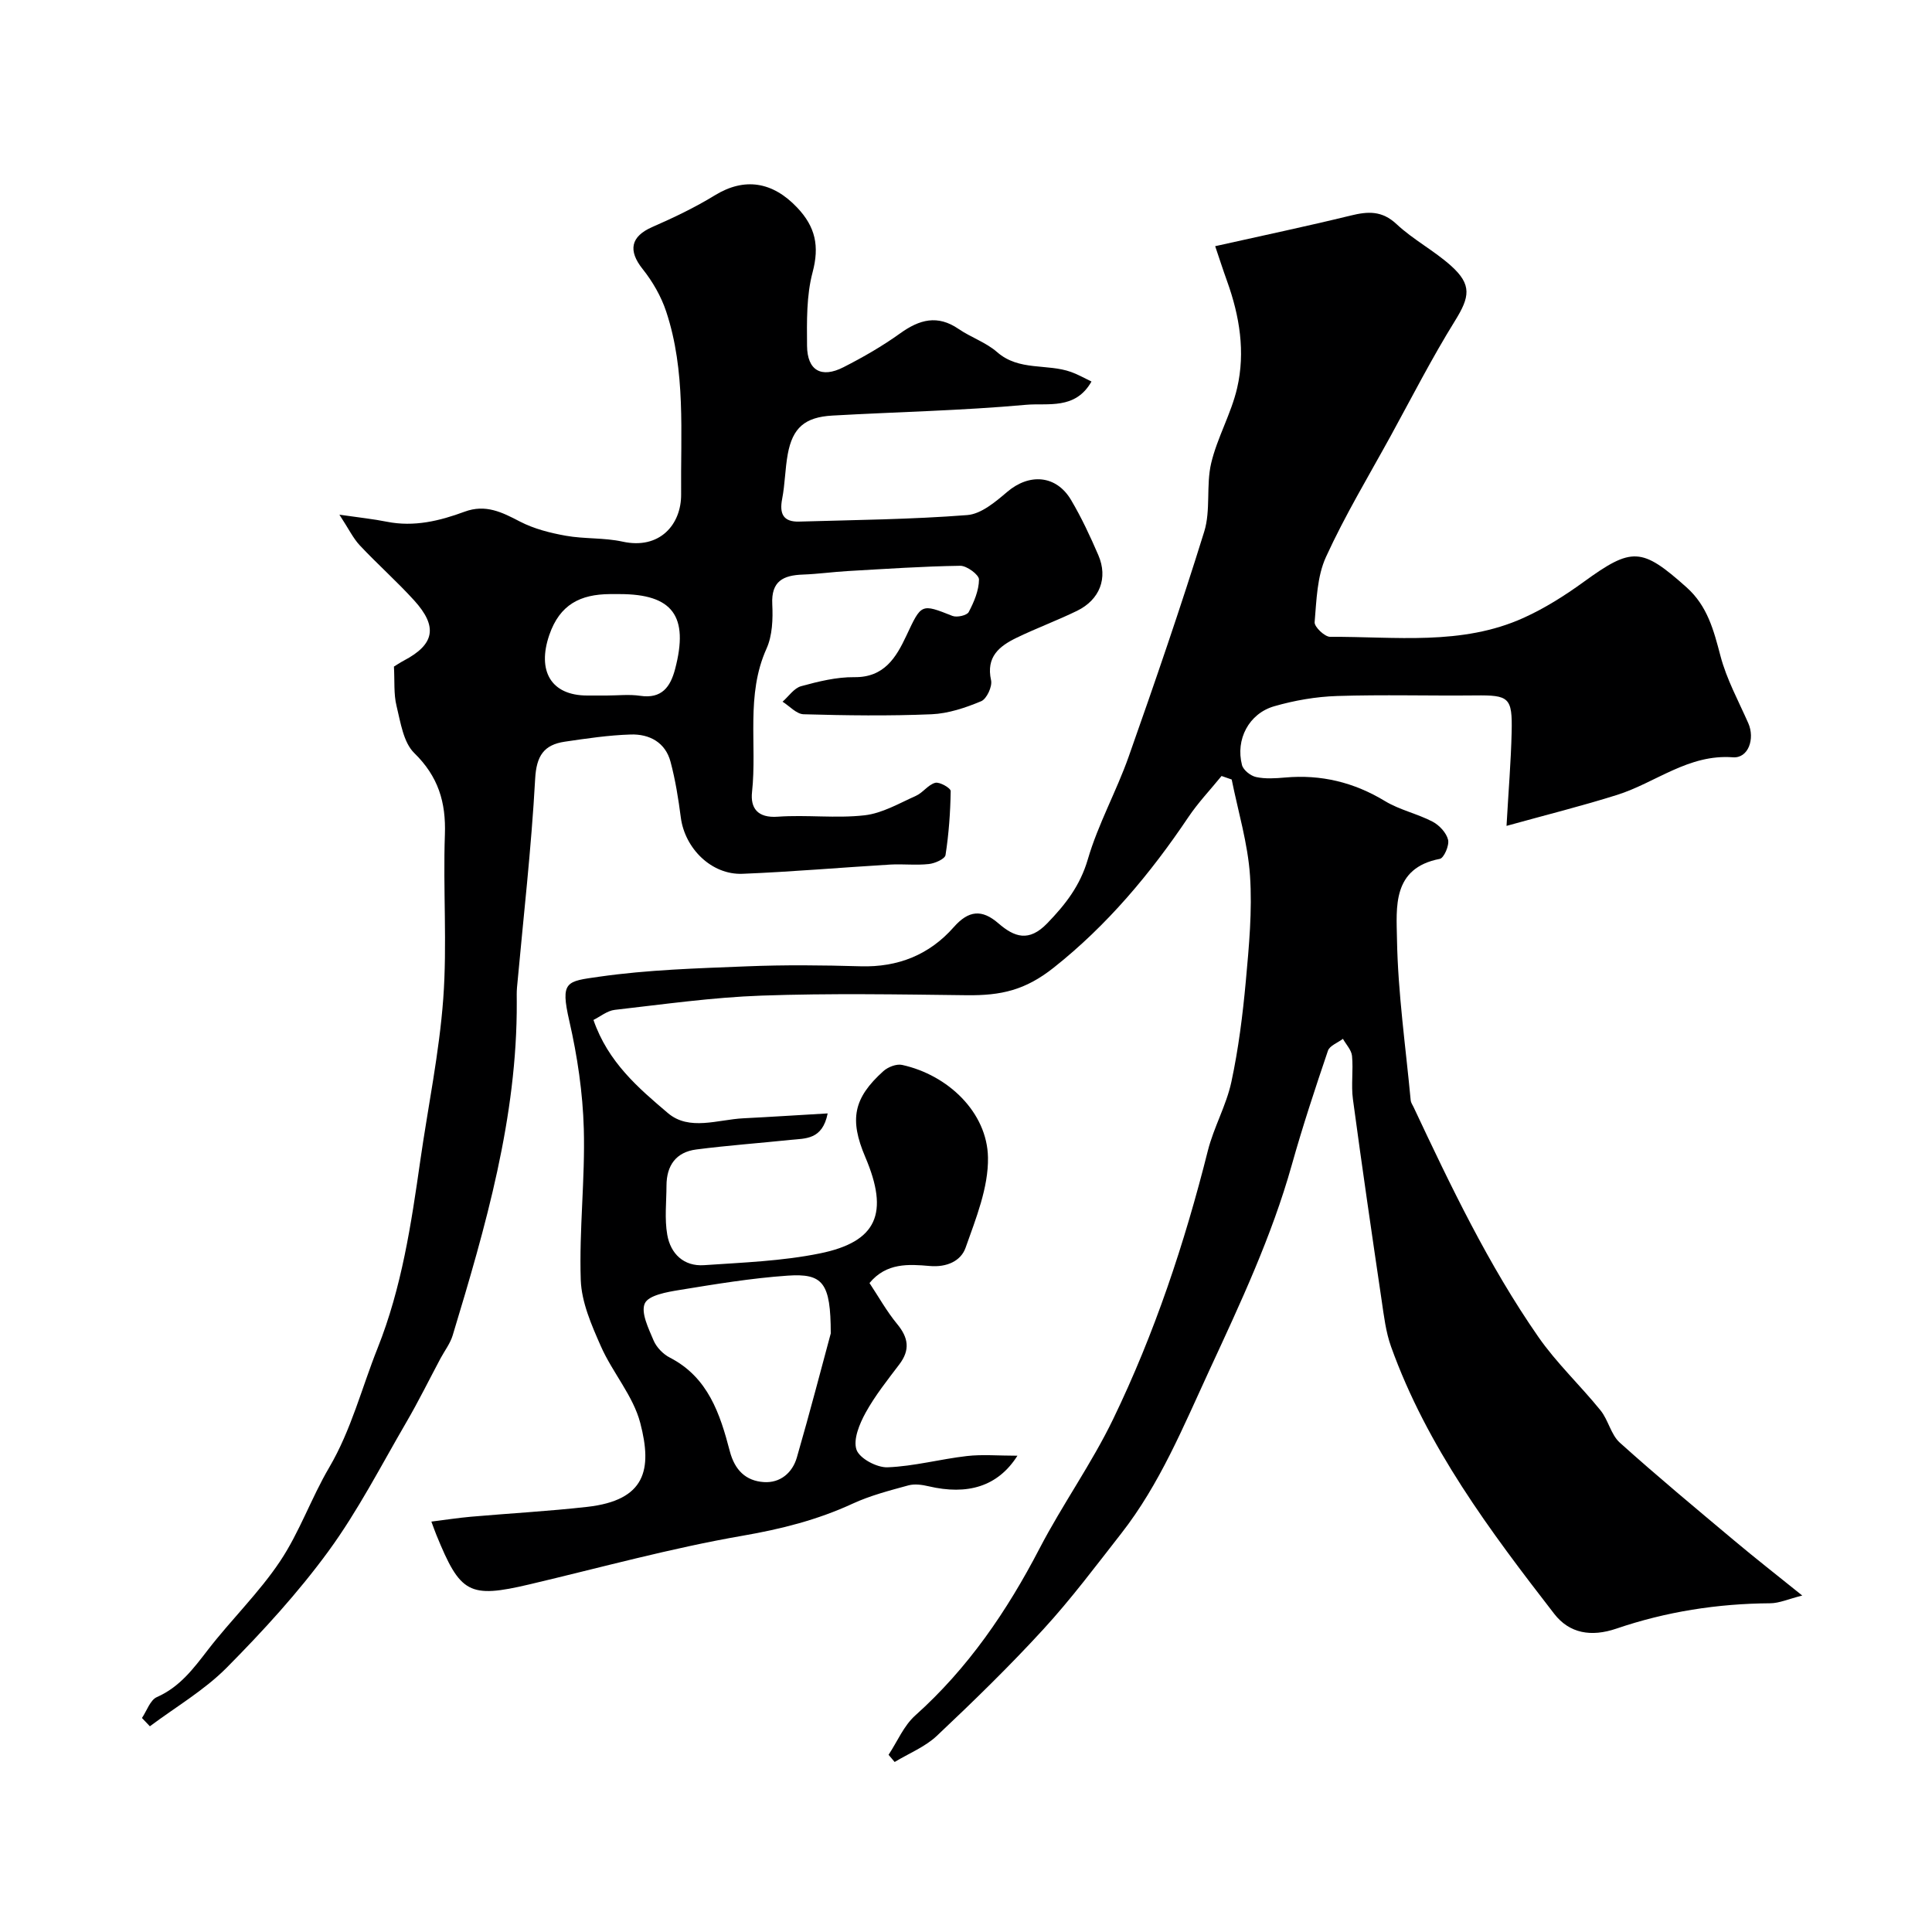 <svg enable-background="new 0 0 400 400" viewBox="0 0 400 400" xmlns="http://www.w3.org/2000/svg"><path d="m251.59 50.97c9.97-2.23 19.05-4.14 28.05-6.34 3.58-.88 6.48-1.06 9.51 1.78 3.44 3.22 7.76 5.47 11.27 8.62 4.37 3.92 3.88 6.46.82 11.39-4.79 7.72-8.94 15.85-13.31 23.83-4.56 8.31-9.47 16.46-13.4 25.06-1.85 4.04-1.96 8.95-2.35 13.51-.08.96 2.09 3.04 3.22 3.03 13.46-.08 27.21 1.88 40.04-3.93 4.38-1.98 8.54-4.61 12.44-7.44 10.01-7.26 12.01-7.17 21.29 1.11 4.34 3.87 5.63 8.88 7.03 14.2 1.26 4.82 3.74 9.34 5.77 13.95 1.41 3.22 0 7.29-3.18 7.05-9.23-.7-16 5.27-24 7.79-7.24 2.28-14.63 4.12-22.88 6.41.41-7.32.92-13.35 1.06-19.4.17-7.21-.53-7.69-7.55-7.61-9.53.1-19.07-.19-28.6.12-4.36.14-8.8.91-13 2.12-5.26 1.51-8.05 6.88-6.68 12.17.27 1.05 1.79 2.25 2.93 2.49 1.91.41 3.99.27 5.97.1 7.47-.67 14.28.98 20.73 4.89 3.03 1.83 6.68 2.6 9.84 4.25 1.39.73 2.85 2.3 3.2 3.75.28 1.17-.86 3.78-1.71 3.95-9.92 1.9-8.98 10.09-8.87 16.62.19 11.14 1.8 22.26 2.84 33.38.04.46.36.9.57 1.34 7.7 16.37 15.5 32.72 25.85 47.62 3.77 5.43 8.7 10.05 12.88 15.22 1.62 2 2.15 5.02 3.99 6.68 7.75 6.97 15.77 13.63 23.76 20.33 4.25 3.57 8.63 6.99 14.02 11.33-2.9.73-4.77 1.59-6.64 1.6-10.91.07-21.57 1.74-31.85 5.25-5.2 1.77-9.71 1.01-12.87-3.07-13.3-17.18-26.34-34.57-33.78-55.32-1.08-3.02-1.47-6.33-1.94-9.53-2.05-13.88-4.08-27.77-5.95-41.68-.4-2.95.1-6.01-.19-8.98-.12-1.22-1.22-2.35-1.88-3.53-1.06.81-2.74 1.41-3.1 2.45-2.66 7.83-5.25 15.7-7.49 23.66-4.16 14.81-10.63 28.6-17.07 42.52-5.41 11.7-10.25 23.56-18.24 33.78-5.25 6.71-10.37 13.56-16.12 19.83-7.02 7.66-14.49 14.93-22.05 22.06-2.44 2.3-5.8 3.64-8.74 5.42-.42-.5-.84-1-1.26-1.49 1.81-2.74 3.14-6 5.5-8.12 10.96-9.81 19.02-21.63 25.76-34.6 4.74-9.11 10.78-17.56 15.24-26.79 8.58-17.75 14.79-36.41 19.6-55.55 1.22-4.85 3.82-9.37 4.87-14.24 1.47-6.85 2.35-13.86 2.99-20.84.66-7.26 1.36-14.62.87-21.86-.45-6.7-2.46-13.29-3.79-19.92-.7-.24-1.4-.49-2.1-.73-2.31 2.84-4.87 5.53-6.9 8.56-7.85 11.68-16.8 22.37-27.86 31.13-5.88 4.66-10.86 5.78-18 5.7-14.16-.17-28.34-.42-42.49.08-10.15.36-20.27 1.8-30.38 2.95-1.56.18-3 1.39-4.41 2.09 3.02 8.75 9.32 14.11 15.41 19.28 4.42 3.76 10.35 1.34 15.64 1.08 5.59-.28 11.18-.65 17.44-1.01-1.09 5.5-4.62 5.16-7.68 5.48-6.51.68-13.05 1.15-19.54 1.99-4.18.54-6.14 3.32-6.15 7.48-.01 3.4-.42 6.88.16 10.18.68 3.91 3.41 6.58 7.62 6.29 8.02-.55 16.16-.84 24-2.44 11.86-2.42 14.32-8.34 9.38-19.94-3.32-7.79-2.47-12.2 3.75-17.8.95-.85 2.71-1.54 3.87-1.28 9.5 2.08 17.62 9.82 17.78 19.16.11 6.23-2.5 12.64-4.64 18.7-.97 2.74-3.89 4.08-7.42 3.77-4.36-.38-8.98-.7-12.47 3.53 1.88 2.83 3.56 5.86 5.73 8.49 2.34 2.83 2.71 5.35.46 8.33-2.46 3.25-5.03 6.47-6.99 10.02-1.27 2.31-2.62 5.56-1.89 7.67.63 1.81 4.21 3.72 6.42 3.64 5.49-.21 10.92-1.7 16.42-2.33 3.2-.37 6.47-.07 10.48-.07-4.07 6.43-10.38 8.2-18.38 6.33-1.35-.32-2.9-.54-4.19-.19-3.91 1.07-7.9 2.1-11.56 3.79-7.3 3.37-14.81 5.26-22.79 6.64-14.83 2.57-29.41 6.6-44.08 10.06-12.59 2.97-14.36 1.87-19.31-10.25-.31-.76-.58-1.54-1.03-2.74 2.83-.35 5.51-.77 8.21-1.01 8.02-.7 16.07-1.14 24.07-2.04 12.06-1.37 13.5-7.69 10.97-17.37-1.46-5.61-5.75-10.43-8.15-15.87-1.93-4.37-4.01-9.11-4.17-13.74-.35-10.41.92-20.87.63-31.29-.21-7.47-1.33-15.03-3-22.33-1.9-8.29-.6-8.19 6.17-9.16 10.09-1.45 20.36-1.74 30.57-2.15 7.84-.32 15.71-.24 23.56-.01 7.75.23 14.25-2.38 19.29-8.1 3.08-3.5 5.84-3.75 9.24-.8 3.32 2.87 6.31 3.93 10.1.02 3.8-3.93 6.82-7.79 8.42-13.26 2.13-7.3 5.93-14.09 8.47-21.29 5.45-15.44 10.78-30.93 15.63-46.56 1.38-4.44.36-9.59 1.44-14.17 1.26-5.32 4.15-10.25 5.38-15.58 1.72-7.44.51-14.88-2.07-22.06-.9-2.5-1.71-5.02-2.48-7.29zm-79.59 225.1c-.01-10.51-1.61-12.47-8.96-11.96-7.49.52-14.94 1.76-22.37 2.97-2.58.42-6.38 1.08-7.16 2.76-.88 1.9.76 5.19 1.8 7.67.6 1.43 1.98 2.86 3.38 3.57 7.93 4.09 10.39 11.65 12.41 19.38 1.02 3.9 3.3 6.14 7.04 6.39 3.38.23 5.92-1.91 6.84-5.09 2.75-9.51 5.23-19.09 7.02-25.69z" fill="#000001"/><path d="m29.39 355.69c1.01-1.49 1.7-3.72 3.1-4.33 4.73-2.09 7.55-5.88 10.55-9.77 4.81-6.24 10.57-11.8 14.93-18.32 4.05-6.05 6.48-13.15 10.19-19.45 4.57-7.79 6.72-16.44 10.01-24.68 5.02-12.6 6.96-25.68 8.85-38.87 1.6-11.16 3.92-22.27 4.75-33.49.83-11.27-.06-22.66.34-33.98.24-6.73-1.38-12.04-6.34-16.89-2.26-2.21-2.84-6.36-3.67-9.75-.61-2.46-.37-5.14-.54-8.15.43-.26 1.22-.8 2.07-1.25 6.34-3.34 7.07-7 2.11-12.46-3.58-3.94-7.59-7.49-11.24-11.38-1.39-1.48-2.29-3.4-4.23-6.36 4.22.61 7.05.9 9.83 1.46 5.62 1.12 10.93-.17 16.09-2.08 4.36-1.61 7.75.11 11.47 2.05 2.9 1.5 6.24 2.35 9.49 2.93 3.87.69 7.93.38 11.75 1.22 7.69 1.69 12.18-3.56 12.12-9.82-.12-12.69.99-25.5-3.09-37.81-1.04-3.14-2.81-6.22-4.88-8.81-3.06-3.84-2.47-6.75 2-8.7 4.44-1.94 8.85-4.05 12.98-6.58 6.11-3.73 11.92-2.83 17.02 2.56 3.79 4 4.63 7.97 3.19 13.39-1.29 4.84-1.19 10.14-1.15 15.22.04 5.11 2.95 6.78 7.54 4.44 4.06-2.07 8.05-4.36 11.75-7.02 4-2.87 7.73-3.89 12.09-.9 2.56 1.75 5.68 2.78 7.97 4.79 4.54 3.98 10.36 2.33 15.33 4.12 1.45.52 2.8 1.3 4.21 1.97-3.35 5.93-9.07 4.41-13.57 4.82-13.32 1.21-26.72 1.47-40.08 2.23-5.71.32-8.23 2.55-9.23 7.97-.56 3.05-.57 6.21-1.16 9.26-.6 3.07.2 4.81 3.5 4.72 11.61-.34 23.25-.45 34.82-1.35 2.88-.22 5.85-2.74 8.27-4.8 4.58-3.9 10.15-3.51 13.22 1.67 2.16 3.65 3.97 7.53 5.65 11.43 2.04 4.73.3 9.23-4.42 11.53-4.1 2-8.39 3.58-12.5 5.57-3.57 1.73-6.37 3.94-5.29 8.8.29 1.29-.91 3.87-2.05 4.34-3.25 1.36-6.8 2.55-10.27 2.7-8.82.37-17.66.25-26.49 0-1.48-.04-2.91-1.69-4.36-2.6 1.27-1.11 2.38-2.81 3.84-3.21 3.58-.98 7.34-1.91 11.01-1.87 6.21.08 8.67-4.09 10.78-8.58 3.12-6.64 3.02-6.69 9.55-4.1.92.36 2.99-.1 3.36-.8 1.1-2.08 2.11-4.47 2.13-6.74.01-.98-2.52-2.86-3.88-2.84-7.76.11-15.51.65-23.27 1.09-3.12.18-6.22.62-9.34.73-4.04.15-6.55 1.35-6.31 6.14.15 3.06.03 6.48-1.19 9.19-4.34 9.63-1.93 19.82-3 29.69-.36 3.31 1.13 5.41 5.32 5.11 5.97-.43 12.05.38 17.97-.29 3.66-.41 7.17-2.48 10.64-4.03 1.46-.65 2.54-2.32 4.01-2.7.91-.23 3.2 1.1 3.19 1.71-.07 4.43-.39 8.88-1.07 13.25-.13.81-2.2 1.73-3.46 1.86-2.64.29-5.33-.04-7.99.11-10.19.61-20.37 1.5-30.57 1.91-6.42.26-11.96-5.24-12.79-11.69-.5-3.86-1.12-7.74-2.12-11.49-1.07-4.04-4.38-5.78-8.24-5.66-4.57.14-9.13.82-13.67 1.49-4.3.64-5.86 2.91-6.12 7.67-.79 14.43-2.45 28.81-3.76 43.21-.09.99-.05 2-.05 3 .11 23.88-6.44 46.49-13.27 69.04-.51 1.68-1.66 3.17-2.51 4.75-2.35 4.41-4.56 8.9-7.07 13.21-5.23 8.98-10.01 18.32-16.11 26.68-6.29 8.61-13.59 16.58-21.11 24.17-4.65 4.68-10.55 8.12-15.89 12.12-.54-.55-1.09-1.13-1.64-1.72zm96.19-211.69c2.33 0 4.69-.28 6.97.06 4.47.66 6.25-1.85 7.22-5.53 2.89-10.98-.5-15.54-11.52-15.53-.66 0-1.33 0-1.99 0-6.05.05-10.35 2.1-12.54 8.48-2.53 7.39.32 12.52 7.87 12.52z" fill="#000001"/></svg>
